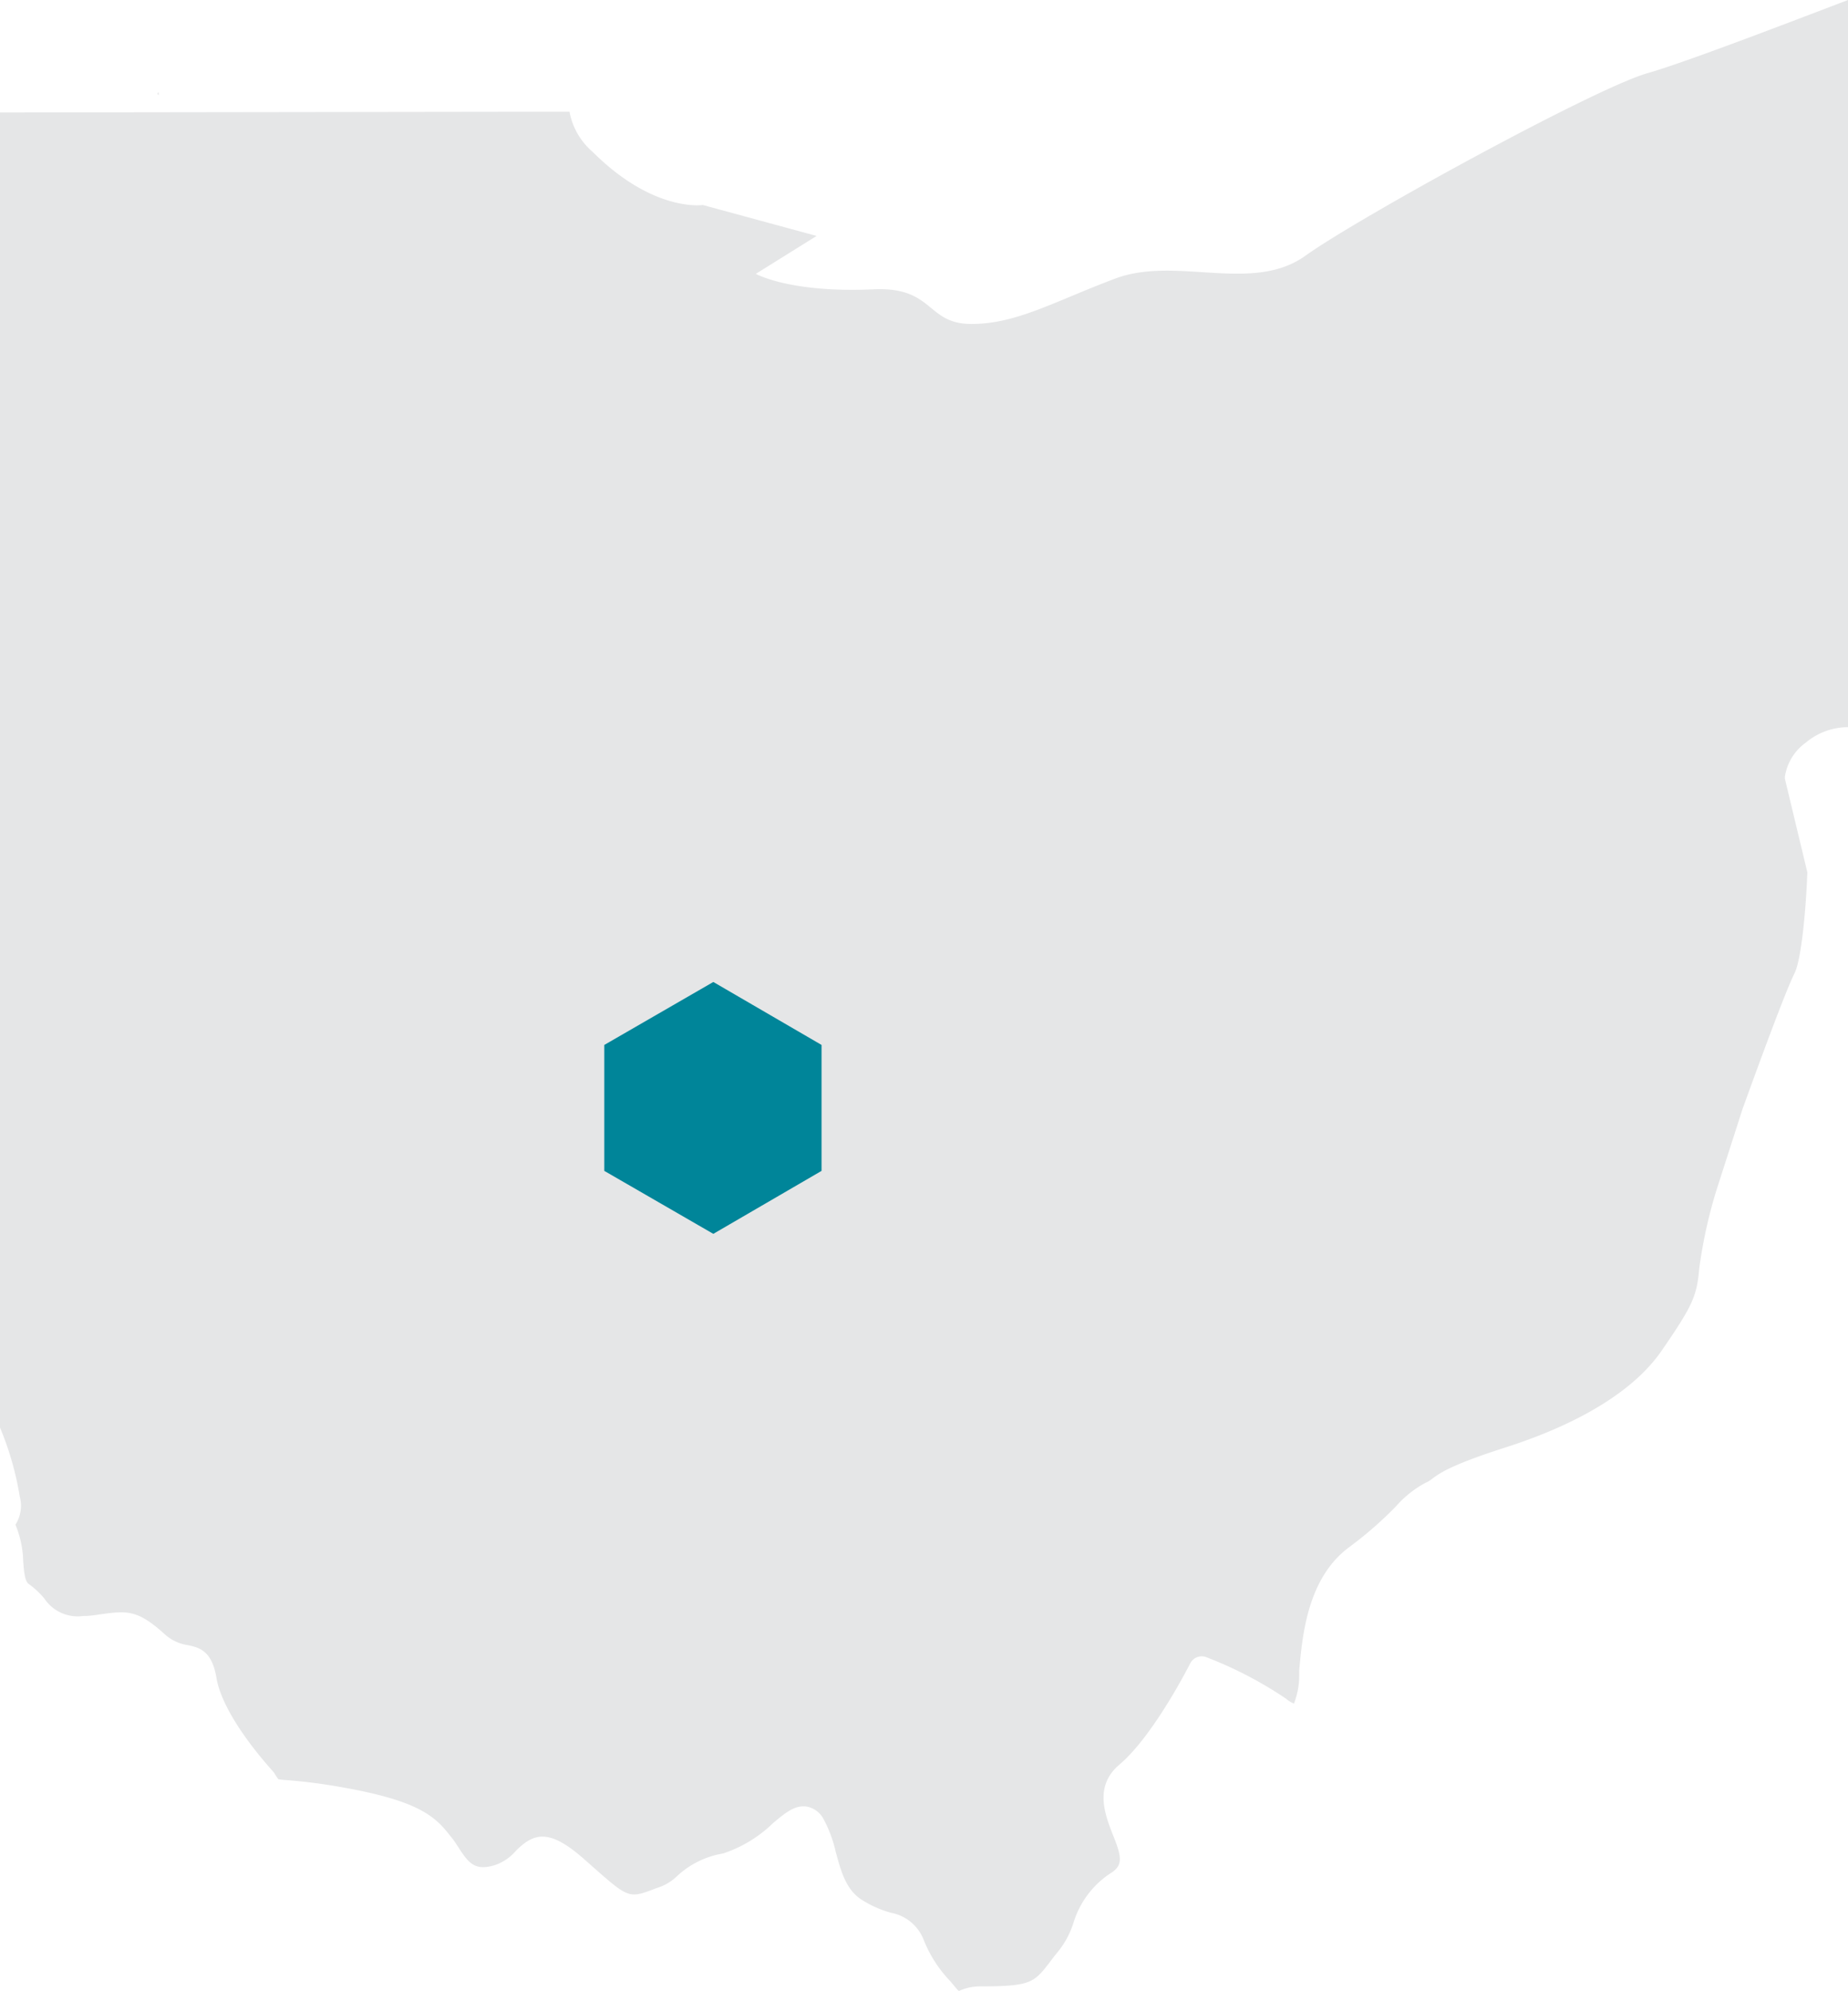 <svg id="Layer_1" data-name="Layer 1" xmlns="http://www.w3.org/2000/svg" viewBox="0 0 119.51 128.69"><defs><style>.cls-1{fill:#e5e6e7;}.cls-2{fill:#008599;}</style></defs><title>columbus</title><path class="cls-1" d="M10.26,6.15l0-.19C10.1,6.06,10.26,6.15,10.26,6.15Z"/><path class="cls-1" d="M0,7.27v85a19.82,19.82,0,0,1,1.28,4.47A2.28,2.28,0,0,1,1,98.55a6.54,6.54,0,0,1,.5,2.36c.05.64.1,1.3.36,1.47a5.59,5.59,0,0,1,1,.93,2.59,2.59,0,0,0,2.52,1.14c.55,0,1-.1,1.34-.14,1.53-.2,2.22-.22,3.88,1.27a2.81,2.81,0,0,0,1.53.75c.86.17,1.59.45,1.87,2.13.25,1.48,1.48,3.56,3.48,5.84l.24.27A4.19,4.19,0,0,0,18,115a5.17,5.17,0,0,0,.57.06,35.43,35.43,0,0,1,3.71.49c4.76.85,5.86,1.85,6.81,3.08l.14.17c.15.19.29.41.44.64.65,1,1.05,1.5,2.34,1.11a3.11,3.11,0,0,0,1.36-.93c1.18-1.18,2.18-1.42,4.41.55l.51.45c2.38,2.1,2.38,2.11,4.16,1.42a3.26,3.26,0,0,0,1.37-.81,5.73,5.73,0,0,1,2.94-1.43A8.43,8.43,0,0,0,50,117.83c.79-.66,1.41-1.18,2.18-1.06a1.55,1.55,0,0,1,1.06.77,8.34,8.34,0,0,1,.81,2.17c.34,1.25.66,2.44,1.69,3.09a7,7,0,0,0,1.87.83,2.82,2.82,0,0,1,2.14,1.79,8.22,8.22,0,0,0,1.7,2.63l.37.44a1.26,1.26,0,0,0,.19.2,3.24,3.24,0,0,1,1.37-.3c3.29,0,3.48-.24,4.5-1.55.16-.22.35-.46.56-.72a5.66,5.66,0,0,0,1-1.9A5.88,5.88,0,0,1,71.94,121c.67-.48.61-1,0-2.48-.5-1.3-1.18-3.09.46-4.47,2.23-1.89,4.55-6.5,4.58-6.55a.83.83,0,0,1,1-.4,25.53,25.53,0,0,1,5.18,2.69,1.78,1.78,0,0,0,.52.32,5,5,0,0,0,.34-1.76l0-.37c.2-2.24.52-6,3.26-8a24.83,24.83,0,0,0,3-2.62,6.79,6.79,0,0,1,1.91-1.52,1.52,1.52,0,0,0,.4-.24c.51-.38,1.22-.9,4.63-2,5-1.58,8.5-3.77,10.24-6.3,2-2.91,2.27-3.5,2.43-5.31a31,31,0,0,1,1.14-5.15l1.66-5.16c.12-.32,2.61-7.27,3.36-8.77.47-.93.76-4.45.83-6.53l-1.44-6a.69.69,0,0,1,0-.25A3.33,3.33,0,0,1,116.78,48a4.27,4.27,0,0,1,2.73-1V0c-5,1.91-10.8,4.12-13,4.74-3.44,1-18.66,9.33-22.09,11.79s-8.35,0-12.28,1.47-6.38,2.94-9.32,2.94-2.4-2.42-6.33-2.24c-5.4.25-7.61-1-7.61-1l3.93-2.45-7.36-2s-3.19.49-7.12-3.43a4.48,4.48,0,0,1-1.5-2.6Z"/><path id="Path_201-2" data-name="Path 201-2" class="cls-2" d="M39.08,67.54v8.14h0l7.05,4.07h0l7-4.07h0V67.54h0l-7-4.07h0l-7.05,4.07Z"/></svg>